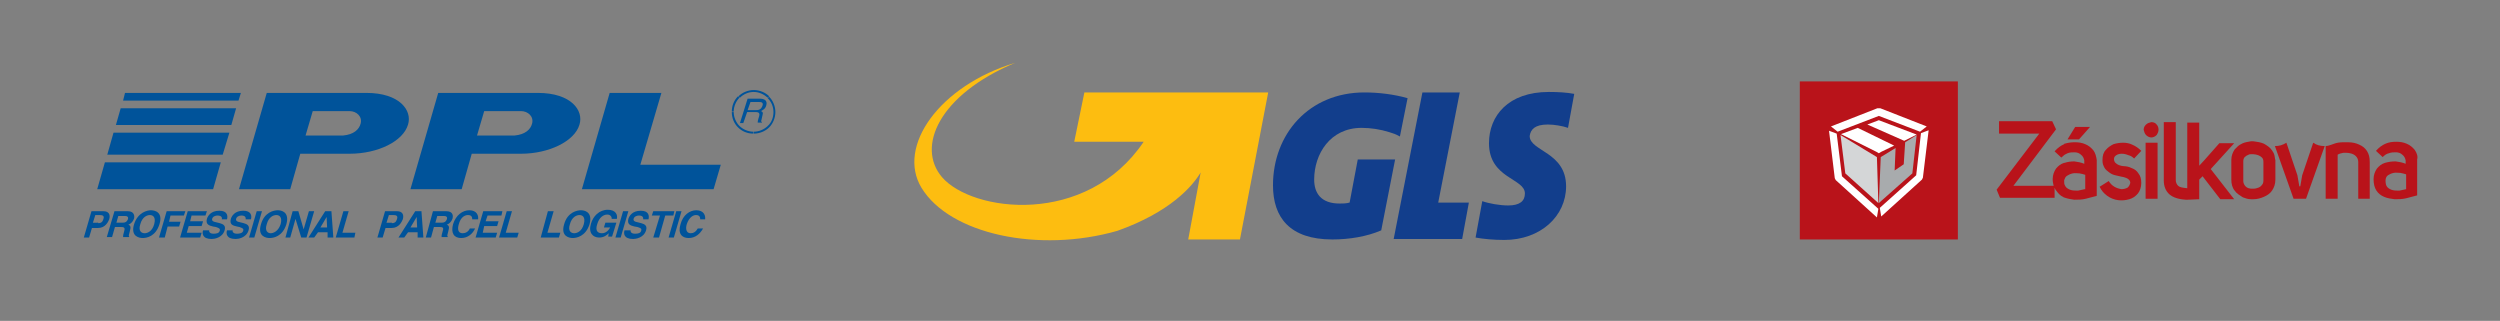<?xml version="1.0" encoding="utf-8"?>
<!-- Generator: Adobe Illustrator 24.0.2, SVG Export Plug-In . SVG Version: 6.00 Build 0)  -->
<svg version="1.1" id="Vrstva_1" xmlns="http://www.w3.org/2000/svg" xmlns:xlink="http://www.w3.org/1999/xlink" x="0px" y="0px"
	 viewBox="0 0 522 67" style="enable-background:new 0 0 522 67;" xml:space="preserve">
<rect x="0" y="0" width="522" height="67" fill="#808080" stroke="none"/>
<style type="text/css">
	.st0{fill:#00539A;}
	.st1{fill-rule:evenodd;clip-rule:evenodd;fill:#B9131A;}
	.st2{fill-rule:evenodd;clip-rule:evenodd;fill:#FFFFFF;}
	.st3{fill-rule:evenodd;clip-rule:evenodd;fill:#A8ABAD;}
	.st4{fill-rule:evenodd;clip-rule:evenodd;fill:#D4D6D7;}
	.st5{fill-rule:evenodd;clip-rule:evenodd;fill:#123E8C;}
	.st6{fill-rule:evenodd;clip-rule:evenodd;fill:#FDBD10;}
</style>
<g>
	<polygon class="st0" points="150.5,34.4 149,39.5 121.5,39.5 127.3,19.4 138.1,19.4 133.7,34.4 	"/>
	<path class="st0" d="M71.6,28.3h-7.8l1.5-5.1H73c1.4,0,2.7,1.1,2.3,2.6C75,27,73.9,28.1,71.6,28.3 M76.5,19.4H55.7l-5.8,20.1h10.7
		l2.1-7.4H73c5.9,0,11.2-2.6,12.2-6.1C86.1,23.1,83.5,19.4,76.5,19.4"/>
	<path class="st0" d="M107.4,28.3h-7.8l1.5-5.1h7.7c1.4,0,2.7,1.1,2.3,2.6C110.8,27,109.7,28.1,107.4,28.3 M112.3,19.4H91.5
		l-5.8,20.1h10.7l2.1-7.4h10.3c5.8,0,11.2-2.6,12.2-6.1C121.9,23.1,119.3,19.4,112.3,19.4"/>
	<path class="st0" d="M20.5,46.6c0.9,0,1-0.6,1.1-0.9c0.2-0.6-0.1-0.8-0.8-0.8h-0.9l-0.5,1.6H20.5z M18.6,49.6h-1.1l1.6-5.5h2.5
		c1.1,0,1.5,0.7,1.2,1.7c-0.2,0.5-0.8,1.8-2.3,1.8h-1.3L18.6,49.6z"/>
	<path class="st0" d="M25.6,46.5c0.6,0,0.9-0.2,1.1-0.7c0.1-0.3,0.1-0.7-0.6-0.7h-1.4l-0.4,1.4H25.6z M23.9,44.1h2.8
		c1.4,0,1.4,1.1,1.3,1.5c-0.2,0.6-0.6,1.1-1.2,1.3c0.4,0.2,0.6,0.4,0.3,1.4c-0.2,0.8-0.3,1-0.1,1.1l-0.1,0.1h-1.2
		c0-0.3,0-0.5,0.2-1.1c0.2-0.7,0.2-1-0.6-1H24l-0.6,2.1h-1.1L23.9,44.1z"/>
	<path class="st0" d="M30.2,48.7c0.6,0,1.6-0.4,2-1.9c0.4-1.5-0.3-1.9-0.9-1.9c-0.6,0-1.6,0.4-2,1.9C28.8,48.3,29.6,48.7,30.2,48.7
		 M31.5,43.9c0.7,0,2.6,0.3,1.8,2.9c-0.8,2.6-2.7,2.9-3.5,2.9c-0.7,0-2.6-0.3-1.8-2.9C28.8,44.3,30.8,43.9,31.5,43.9"/>
	<polygon class="st0" points="35,47.3 37.4,47.3 37.7,46.3 35.3,46.3 35.6,45 38.4,45 38.7,44.1 34.8,44.1 33.2,49.6 34.4,49.6 	"/>
	<polygon class="st0" points="43.2,44.1 39.2,44.1 37.6,49.6 41.8,49.6 42.1,48.6 39,48.6 39.4,47.2 42.1,47.2 42.4,46.2 39.7,46.2 
		40,45 42.9,45 	"/>
	<path class="st0" d="M43.7,47.9c-0.1,0.3-0.1,0.9,0.9,0.9c0.6,0,1.2-0.1,1.3-0.7c0.1-0.4-0.3-0.5-0.8-0.7l-0.6-0.1
		c-0.8-0.2-1.6-0.4-1.3-1.6c0.2-0.6,0.8-1.7,2.6-1.7c1.7,0,1.8,1.1,1.6,1.8h-1.1c0.1-0.2,0.1-0.8-0.9-0.8c-0.4,0-1,0.2-1.1,0.7
		c-0.1,0.4,0.2,0.5,0.4,0.6l1.2,0.3c0.7,0.2,1.3,0.5,1,1.5c-0.5,1.6-2.2,1.8-2.7,1.8c-2,0-2-1.2-1.8-1.8H43.7z"/>
	<path class="st0" d="M48.6,47.9c-0.1,0.3-0.1,0.9,0.9,0.9c0.5,0,1.2-0.1,1.3-0.7c0.1-0.4-0.3-0.5-0.8-0.7l-0.5-0.1
		c-0.9-0.2-1.6-0.4-1.3-1.6c0.2-0.6,0.8-1.7,2.6-1.7c1.7,0,1.8,1.1,1.6,1.8h-1.1c0-0.2,0.1-0.8-0.9-0.8c-0.4,0-1,0.2-1.1,0.7
		c-0.1,0.4,0.2,0.5,0.4,0.6l1.2,0.3c0.7,0.2,1.3,0.5,1,1.5c-0.5,1.6-2.2,1.8-2.7,1.8c-2,0-2-1.2-1.8-1.8H48.6z"/>
	<polygon class="st0" points="54.7,44.1 53.6,44.1 52,49.6 53.1,49.6 	"/>
	<path class="st0" d="M56.5,48.7c0.6,0,1.6-0.4,2.1-1.9c0.4-1.5-0.3-1.9-0.9-1.9c-0.6,0-1.6,0.4-2,1.9C55.2,48.3,56,48.7,56.5,48.7
		 M58,43.9c0.7,0,2.5,0.3,1.8,2.9c-0.8,2.6-2.7,2.9-3.5,2.9c-0.7,0-2.6-0.3-1.8-2.9C55.2,44.3,57.2,43.9,58,43.9"/>
	<polygon class="st0" points="64.5,44.1 65.6,44.1 64,49.6 62.9,49.6 61.7,45.7 60.6,49.6 59.6,49.6 61.1,44.1 62.3,44.1 63.4,47.9 
			"/>
	<path class="st0" d="M66.9,47.5h1.4l-0.1-2.2h0L66.9,47.5z M65.6,49.6h-1.2l3.5-5.5h1.3l0.4,5.5h-1.2l0-1.1h-2L65.6,49.6z"/>
	<polygon class="st0" points="72.8,44.1 71.7,44.1 70.1,49.6 74,49.6 74.2,48.6 71.5,48.6 	"/>
	<path class="st0" d="M81.8,46.6c0.9,0,1-0.6,1.1-0.9c0.2-0.6-0.1-0.8-0.8-0.8h-0.9l-0.5,1.6H81.8z M79.9,49.6h-1.1l1.6-5.5h2.5
		c1.1,0,1.5,0.7,1.2,1.7c-0.2,0.5-0.8,1.8-2.3,1.8h-1.3L79.9,49.6z"/>
	<path class="st0" d="M85.7,47.5h1.4L87,45.3L85.7,47.5z M84.4,49.6h-1.2l3.5-5.5H88l0.4,5.5h-1.2l0-1.1h-2L84.4,49.6z"/>
	<path class="st0" d="M92.2,46.5c0.6,0,0.9-0.2,1.1-0.7c0.1-0.3,0.1-0.7-0.6-0.7h-1.4l-0.4,1.4H92.2z M90.4,44.1h2.8
		c1.5,0,1.4,1.1,1.3,1.5c-0.2,0.6-0.6,1.1-1.2,1.3c0.4,0.2,0.6,0.4,0.3,1.4c-0.2,0.8-0.3,1-0.1,1.1l0,0.1h-1.3c0-0.3,0-0.5,0.2-1.1
		c0.2-0.7,0.3-1-0.6-1h-1.2L90,49.6h-1.1L90.4,44.1z"/>
	<path class="st0" d="M99.8,45.9c0.2-0.8-0.2-2-1.8-2c-1.4,0-2.8,1-3.4,2.9c-0.5,1.9,0.2,2.9,1.7,2.9c1.4,0,2.4-0.9,2.9-2h-1.1
		c-0.3,0.7-0.9,1-1.5,1c-1,0-1.1-0.9-0.8-1.9c0.4-1.5,1.3-1.9,1.9-1.9c0.9,0,0.9,0.6,0.9,0.9H99.8"/>
	<polygon class="st0" points="104.7,45 101.8,45 101.4,46.2 104.1,46.2 103.8,47.2 101.1,47.2 100.8,48.6 103.8,48.6 103.5,49.6 
		99.3,49.6 100.9,44.1 104.9,44.1 	"/>
	<polygon class="st0" points="105.6,48.6 108.3,48.6 108,49.6 104.2,49.6 105.8,44.1 106.9,44.1 	"/>
	<polygon class="st0" points="114.3,48.6 117,48.6 116.7,49.6 112.9,49.6 114.4,44.1 115.6,44.1 	"/>
	<path class="st0" d="M119.9,48.7c0.6,0,1.6-0.4,2-1.9c0.4-1.5-0.3-1.9-0.9-1.9c-0.6,0-1.6,0.4-2,1.9
		C118.5,48.3,119.3,48.7,119.9,48.7 M121.3,43.9c0.7,0,2.5,0.3,1.8,2.9c-0.8,2.6-2.8,2.9-3.5,2.9c-0.7,0-2.6-0.3-1.8-2.9
		C118.5,44.3,120.5,43.9,121.3,43.9"/>
	<path class="st0" d="M126.1,47.5h1.3c-0.6,1.1-1.4,1.2-1.7,1.2c-0.8,0-1.5-0.4-1-1.9c0.4-1.4,1.3-2,2.1-2c0.8,0,1,0.7,0.9,0.9h1.1
		c0.2-0.8-0.2-1.9-1.9-1.9c-1.8,0-3.1,1.4-3.5,2.9c-0.6,1.9,0.4,2.9,1.7,2.9c1,0,1.6-0.5,2-0.9l-0.1,0.7h0.8l0.9-2.9h-2.3
		L126.1,47.5z"/>
	<polygon class="st0" points="131.2,44.1 130.1,44.1 128.5,49.6 129.6,49.6 	"/>
	<path class="st0" d="M131.7,47.9c-0.1,0.3-0.1,0.9,0.9,0.9c0.6,0,1.2-0.1,1.3-0.7c0.1-0.4-0.2-0.5-0.8-0.7l-0.6-0.1
		c-0.8-0.2-1.6-0.4-1.3-1.6c0.2-0.6,0.8-1.7,2.6-1.7c1.7,0,1.8,1.1,1.6,1.8h-1.1c0-0.2,0.1-0.8-0.9-0.8c-0.4,0-1,0.2-1.1,0.7
		c-0.1,0.4,0.2,0.5,0.4,0.6l1.2,0.3c0.7,0.2,1.3,0.5,1,1.5c-0.5,1.6-2.2,1.8-2.7,1.8c-2,0-2-1.2-1.8-1.8H131.7z"/>
	<polygon class="st0" points="137.6,49.6 136.4,49.6 137.8,45 136.1,45 136.4,44.1 140.8,44.1 140.6,45 138.9,45 	"/>
	<polygon class="st0" points="140.7,49.6 139.6,49.6 141.2,44.1 142.3,44.1 	"/>
	<g>
		<path class="st0" d="M147.2,45.9c0.2-0.8-0.2-2-1.8-2c-1.4,0-2.8,1-3.3,2.9c-0.6,1.9,0.2,2.9,1.7,2.9c1.4,0,2.4-0.9,3-2h-1.1
			c-0.4,0.7-0.9,1-1.5,1c-0.9,0-1.1-0.9-0.8-1.9c0.5-1.5,1.4-1.9,1.9-1.9c0.9,0,0.9,0.6,0.9,0.9H147.2z"/>
	</g>
	<polygon class="st0" points="44.5,39.5 46.1,33.9 21.9,33.9 20.3,39.5 	"/>
	<polygon class="st0" points="48.3,26.1 49.3,22.6 25.2,22.6 24.2,26.1 	"/>
	<polygon class="st0" points="46.5,32.3 47.9,27.7 23.7,27.7 22.4,32.3 	"/>
	<polygon class="st0" points="49.8,21 50.3,19.4 26.1,19.4 25.7,21 	"/>
	<path class="st0" d="M157.4,27.5L157.4,27.5v0.4 M154.4,26.3c0.7,0.7,1.8,1.2,2.9,1.2v0.4c-1.3,0-2.4-0.5-3.2-1.3L154.4,26.3z
		 M153.2,23.4c0,1.1,0.5,2.2,1.2,2.9l-0.3,0.3c-0.8-0.8-1.3-1.9-1.3-3.2H153.2z M153.2,23.4h-0.4v0L153.2,23.4L153.2,23.4z
		 M153.2,23.4h-0.4v0L153.2,23.4L153.2,23.4z M154.4,20.4c-0.7,0.7-1.2,1.8-1.2,2.9h-0.4c0-1.3,0.5-2.4,1.3-3.2L154.4,20.4z
		 M157.4,19.2c-1.2,0-2.2,0.5-2.9,1.2l-0.3-0.3c0.8-0.8,2-1.3,3.2-1.3V19.2z M157.4,19.2L157.4,19.2v-0.4V19.2z M157.4,19.2
		L157.4,19.2l0-0.4h0V19.2z M160.3,20.4c-0.8-0.7-1.8-1.2-2.9-1.2v-0.4c1.2,0,2.4,0.5,3.2,1.3L160.3,20.4z M161.5,23.4
		c0-1.2-0.5-2.2-1.2-2.9l0.3-0.3c0.8,0.8,1.3,2,1.3,3.2H161.5z M161.5,23.4h0.4v0L161.5,23.4L161.5,23.4z M161.5,23.4h0.4v0
		L161.5,23.4L161.5,23.4z M160.3,26.3c0.8-0.7,1.2-1.8,1.2-2.9h0.4c0,1.2-0.5,2.4-1.3,3.2L160.3,26.3z M157.4,27.5
		c1.1,0,2.2-0.5,2.9-1.2l0.3,0.3c-0.8,0.8-2,1.3-3.2,1.3V27.5z M157.4,27.5L157.4,27.5l0,0.4h0V27.5z"/>
	<path class="st0" d="M156.1,23h1.7c0.6,0,1.1-0.1,1.4-0.9c0.3-0.8-0.4-0.8-0.7-0.8h-1.8L156.1,23z M155.2,25.7h-0.7l1.6-5.1h2.5
		c0.9,0,1.7,0.3,1.4,1.4c-0.2,0.8-0.8,1-1.1,1.2c0.3,0.1,0.5,0.3,0.3,0.9l-0.2,0.9c-0.1,0.3-0.1,0.4,0.1,0.5l0,0.1h-0.9
		c0-0.3,0.2-1.1,0.3-1.3c0.1-0.4,0.2-0.9-0.7-0.9H156L155.2,25.7z"/>
</g>
<g>
	<g>
		<rect x="375.8" y="17" class="st1" width="33" height="33"/>
	</g>
	<path class="st2" d="M392.8,31.7l-0.5,0.3l-0.5-0.3l-7.4-3.7l3.5-1.3l7.6,3.7L392.8,31.7z M400.2,28.1l-2.6,1.3l-7.7-3.4l2.4-0.9
		L400.2,28.1z"/>
	<path class="st2" d="M392.6,22.6l9.7,3.8l-1.4,1.1l-8.6-3.3l-8.6,3.3l-1.4-1.1l9.7-3.8H392.6z M401.1,27.8l1.6-0.6l-1.2,9.9
		l-0.2,0.4l-8.5,7.7l-0.3-1.8l7.6-6.8L401.1,27.8z M383.3,37.6l-0.2-0.4l-1.2-9.9l1.6,0.6l1.1,8.9l7.6,6.8l-0.3,1.8L383.3,37.6z"/>
	<polygon class="st3" points="397.8,29.7 400.2,28.2 399.3,36.2 392.3,42.4 392.7,32.8 395.8,30.9 395.6,35.6 397.5,34.3 	"/>
	<polygon class="st4" points="391.9,32.8 392.2,42.4 385.3,36.2 384.3,28.2 	"/>
	<path class="st1" d="M492.6,30.2c0.7,0.3,1.2,0.7,1.6,1.3c0.4,0.6,0.6,1.3,0.6,2.3v7.7h-2.4v-7.7c0-0.5-0.2-0.9-0.5-1.2
		c-0.3-0.3-0.7-0.5-1.2-0.6c-0.4-0.1-0.9-0.1-1.4-0.1c-0.5,0.1-0.9,0.2-1.2,0.4v9.2h-2.5v-11c0.3,0,0.5-0.1,0.6-0.1
		c0.3-0.1,0.7-0.2,1.2-0.4c0.5-0.2,1.2-0.3,2-0.3c0.1,0,0.1,0,0.2,0c0.2,0,0.4,0,0.6,0C491.2,29.7,492,29.9,492.6,30.2z"/>
	<path class="st1" d="M485.4,30.5l-3.9,11h-2.6l-3.9-11c0.9,0,1.6-0.2,2.4-0.7l2.3,6.8l0.4,2.3h0.2l0.4-2.3l2.3-6.8
		C483.7,30.3,484.5,30.5,485.4,30.5z"/>
	<path class="st1" d="M445.1,35.1c0.6,0.2,1.1,0.6,1.4,1.1c0.4,0.5,0.6,1.1,0.6,2c0,0.9-0.3,1.7-0.7,2.2c-0.5,0.6-1.1,1-1.8,1.2
		c-0.7,0.2-1.5,0.3-2.3,0.2c-0.8-0.1-1.6-0.4-2.3-0.9c-0.7-0.5-1.2-1.1-1.6-1.9l1.9-1.2c0.3,0.5,0.7,0.9,1.2,1.2
		c0.5,0.3,1,0.4,1.4,0.5c0.5,0,0.9-0.1,1.3-0.3c0.3-0.2,0.5-0.6,0.6-1c0-0.3-0.1-0.5-0.3-0.7c-0.2-0.2-0.4-0.3-0.7-0.4
		c-0.3-0.1-0.6-0.2-0.8-0.2c-0.4-0.1-0.9-0.2-1.3-0.3c-0.5-0.1-0.9-0.3-1.3-0.6c-0.4-0.3-0.8-0.6-1-1c-0.2-0.4-0.4-0.8-0.4-1.4
		c0,0,0,0,0,0c0-0.1,0-0.1,0-0.2c0-0.9,0.2-1.6,0.7-2.1c0.4-0.5,1-0.9,1.6-1.2c0.7-0.2,1.3-0.3,2-0.3c0.6,0,1.3,0.1,1.9,0.4
		c0.7,0.3,1.3,0.7,1.9,1.3l-1.5,1.6c-0.3-0.3-0.7-0.6-1.2-0.7c-0.5-0.2-0.9-0.3-1.4-0.3c-0.4,0-0.8,0.1-1.1,0.3
		c-0.3,0.2-0.5,0.4-0.5,0.8c0,0.3,0.1,0.6,0.3,0.8c0.2,0.2,0.5,0.4,0.8,0.5c0.3,0.1,0.7,0.2,1,0.2C443.9,34.7,444.5,34.8,445.1,35.1
		z"/>
	<path class="st1" d="M450.3,26c0.3,0.3,0.4,0.7,0.4,1.1c0,0.4-0.2,0.8-0.4,1.1c-0.3,0.3-0.7,0.5-1.1,0.5c-0.4,0-0.8-0.2-1.1-0.5
		c-0.3-0.3-0.4-0.7-0.5-1.1c0-0.5,0.2-0.8,0.5-1.1c0.3-0.3,0.7-0.4,1.1-0.5C449.7,25.5,450.1,25.7,450.3,26z"/>
	<path class="st1" d="M456.7,39.3c0,0,0-13.7,0-13.7h2.5v9l1.2-1.3l0,0l3-3.4h3.1l-4.9,5.4l4.9,6.3h-2.9l-3.7-4.8l-0.7,0.7v4.1
		l-2.4,0.1c-0.1,0-0.1,0-0.1,0c-0.1,0-0.2,0-0.2,0l-0.1,0c-1.6-0.1-2.7-0.5-3.4-1.1c-0.8-0.7-1.2-1.7-1.2-2.9V25.5h2.5v12.1
		c0,0.5,0.2,0.9,0.5,1.2C455.1,39.1,455.7,39.2,456.7,39.3"/>
	<rect x="448" y="29.8" class="st1" width="2.5" height="11.7"/>
	<polygon class="st1" points="434.1,29.1 431.7,29.1 433.3,26.5 436.4,26.5 	"/>
	<path class="st1" d="M504.2,31.3c-0.5-0.6-1-1-1.7-1.3c-0.7-0.3-1.4-0.4-2.2-0.4c-0.8,0-1.5,0.1-2.2,0.4c-0.7,0.3-1.4,0.8-2,1.5
		l1.4,1.3c0.4-0.4,0.8-0.7,1.3-0.8c0.5-0.2,1-0.2,1.5-0.2c0.5,0,1,0.2,1.3,0.5c0.4,0.3,0.6,0.7,0.7,1.2v0.7
		c-0.7-0.3-1.4-0.4-2.1-0.5c-0.8,0-1.5,0.1-2.2,0.3c-0.7,0.2-1.3,0.7-1.7,1.2c-0.4,0.6-0.7,1.3-0.7,2.2c0,1,0.2,1.8,0.6,2.4
		c0.4,0.6,0.9,1,1.6,1.3c0.7,0.3,1.4,0.4,2.2,0.5c0.8,0,1.6,0,2.4-0.2c0.8-0.2,1.6-0.4,2.3-0.6v-7.5
		C504.9,32.6,504.6,31.9,504.2,31.3z M502.4,39.5c-0.5,0.1-0.9,0.2-1.4,0.3c-0.5,0-1,0-1.4-0.1c-0.4-0.1-0.8-0.3-1.1-0.6
		c-0.3-0.3-0.4-0.8-0.4-1.4c0-0.5,0.2-0.9,0.5-1.1c0.3-0.2,0.7-0.4,1.2-0.5c0.5-0.1,0.9,0,1.4,0c0.5,0.1,0.9,0.2,1.2,0.3V39.5z"/>
	<path class="st1" d="M474.9,32.4c-0.1-0.4-0.3-0.7-0.5-1c-0.4-0.6-1-1-1.7-1.4c-0.7-0.3-1.4-0.4-2.2-0.5c-0.2,0-0.4,0-0.5,0
		c-0.6,0.1-1.2,0.2-1.7,0.4c-0.4,0.2-0.8,0.4-1.1,0.7c-0.2,0.2-0.4,0.4-0.6,0.6c-0.4,0.6-0.7,1.3-0.7,2.2v4.1c0,0.9,0.2,1.7,0.7,2.3
		c0.2,0.3,0.5,0.6,0.8,0.8c0.3,0.2,0.6,0.4,0.9,0.6c0.5,0.2,1.1,0.4,1.7,0.4c0.2,0,0.3,0,0.5,0c0.8,0,1.5-0.2,2.2-0.5
		c0.7-0.3,1.3-0.7,1.7-1.3c0.4-0.6,0.7-1.3,0.7-2.3v-4.1C475,33.2,475,32.8,474.9,32.4z M472.6,37.7c0,0.4-0.1,0.7-0.3,0.9
		c-0.2,0.3-0.5,0.5-0.8,0.6c-0.3,0.1-0.6,0.2-1,0.2c-0.2,0-0.4,0-0.5,0c-0.2,0-0.3-0.1-0.5-0.1c-0.3-0.1-0.6-0.3-0.8-0.6
		c-0.2-0.3-0.3-0.6-0.3-0.9v-4.1c0-0.4,0.1-0.7,0.3-0.9c0.2-0.2,0.5-0.4,0.8-0.5c0.2-0.1,0.3-0.1,0.5-0.1c0.2,0,0.3,0,0.5,0
		c0.3,0,0.7,0.1,1,0.2c0.3,0.1,0.6,0.3,0.8,0.5c0.2,0.2,0.3,0.5,0.3,0.9V37.7z"/>
	<path class="st1" d="M437.1,31.4c-0.5-0.6-1-1-1.7-1.3c-0.7-0.3-1.4-0.4-2.2-0.4c-0.7,0-1.4,0.1-2.1,0.3c-0.1,0-0.1,0-0.1,0.1
		c-0.7,0.3-1.4,0.8-2,1.5l1.4,1.3c0.2-0.2,0.5-0.4,0.7-0.6c0.2-0.1,0.4-0.2,0.6-0.3c0.5-0.2,1-0.2,1.5-0.2c0.5,0,1,0.2,1.3,0.5
		c0.4,0.3,0.6,0.7,0.7,1.2v0.7c-0.7-0.3-1.4-0.4-2.1-0.5c-0.7,0-1.4,0.1-2,0.3c0,0-0.1,0-0.1,0c-0.7,0.2-1.3,0.7-1.7,1.2
		c-0.4,0.6-0.7,1.3-0.7,2.2c0,0.5,0.1,1,0.2,1.4h-8.4l8.9-11.8l-0.8-1.7h-11.1v2.6h8.4l-8.9,11.7l0.7,1.7h11.4v-2.1
		c0.1,0.3,0.3,0.6,0.5,0.8c0.1,0.2,0.3,0.3,0.4,0.5c0.3,0.3,0.6,0.5,1,0.7c0.1,0,0.2,0.1,0.3,0.1c0.6,0.2,1.2,0.3,1.9,0.4
		c0.8,0,1.6,0,2.4-0.2c0.8-0.2,1.6-0.4,2.3-0.6v-7.5C437.7,32.7,437.5,31.9,437.1,31.4z M435.3,39.5c-0.5,0.1-0.9,0.2-1.4,0.3
		c-0.5,0-1,0-1.4-0.1c-0.4-0.1-0.8-0.3-1.1-0.6c-0.1-0.1-0.2-0.3-0.3-0.5c-0.1-0.2-0.1-0.5-0.1-0.8c0-0.2,0-0.3,0.1-0.4
		c0.1-0.3,0.2-0.5,0.5-0.7c0.3-0.2,0.7-0.4,1.2-0.5c0.5-0.1,0.9,0,1.4,0c0.5,0.1,0.9,0.2,1.2,0.3V39.5z"/>
</g>
<g>
	<polygon class="st5" points="300.3,42.3 304.8,19.3 297,19.3 291,49.9 305.3,49.9 306.7,42.3 	"/>
	<path class="st5" d="M323.2,26c1.3,0,3.1,0.3,4.2,0.7l1.3-7.1c-1.6-0.3-3.4-0.4-5.3-0.4c-8.5,0-12.5,5-12.5,10.7
		c0,7.4,7.5,7.3,7.5,10.5c0,1.6-1.1,2.5-3.5,2.5c-1.7,0-4-0.4-5.4-0.9l-1.4,7.6c1.6,0.3,3.8,0.5,6,0.5c7.6,0,12.9-5,12.9-11.2
		c0-7.2-7.6-7.3-7.6-10.5C319.6,27,320.5,26,323.2,26"/>
	<path class="st5" d="M284.9,19.3c-11.6,0-19.1,8.7-19.1,19.4c0,6.7,3.5,11.3,12.4,11.3c3.5,0,7.2-0.6,10.2-1.9l2.9-14.8h-7.8
		l-1.7,9c-0.7,0.2-1.5,0.2-2.1,0.2c-3.9,0-5.3-2.2-5.3-5c0-5.3,3.3-10.8,9.9-10.8c1.9,0,3.9,0.3,5.8,0.9c0.2,0.1,0.4,0.1,0.6,0.2
		c0.7,0.2,1.2,0.5,1.6,0.7l1.6-8C291.1,19.7,287.9,19.3,284.9,19.3"/>
	<path class="st6" d="M226.4,19.4l-2.1,10.2h14.5c-12,17.8-35.8,14.7-42.1,7.4c-5.4-6.3-0.7-17.2,15.3-23.9
		c-15.9,4.8-24.8,17.5-19.6,26.1c5.9,9.7,24.5,13.7,40.9,9c11-3.9,15.7-9.3,17.4-12.2L248.1,50h10.8l5.9-30.7H226.4z"/>
</g>
</svg>
